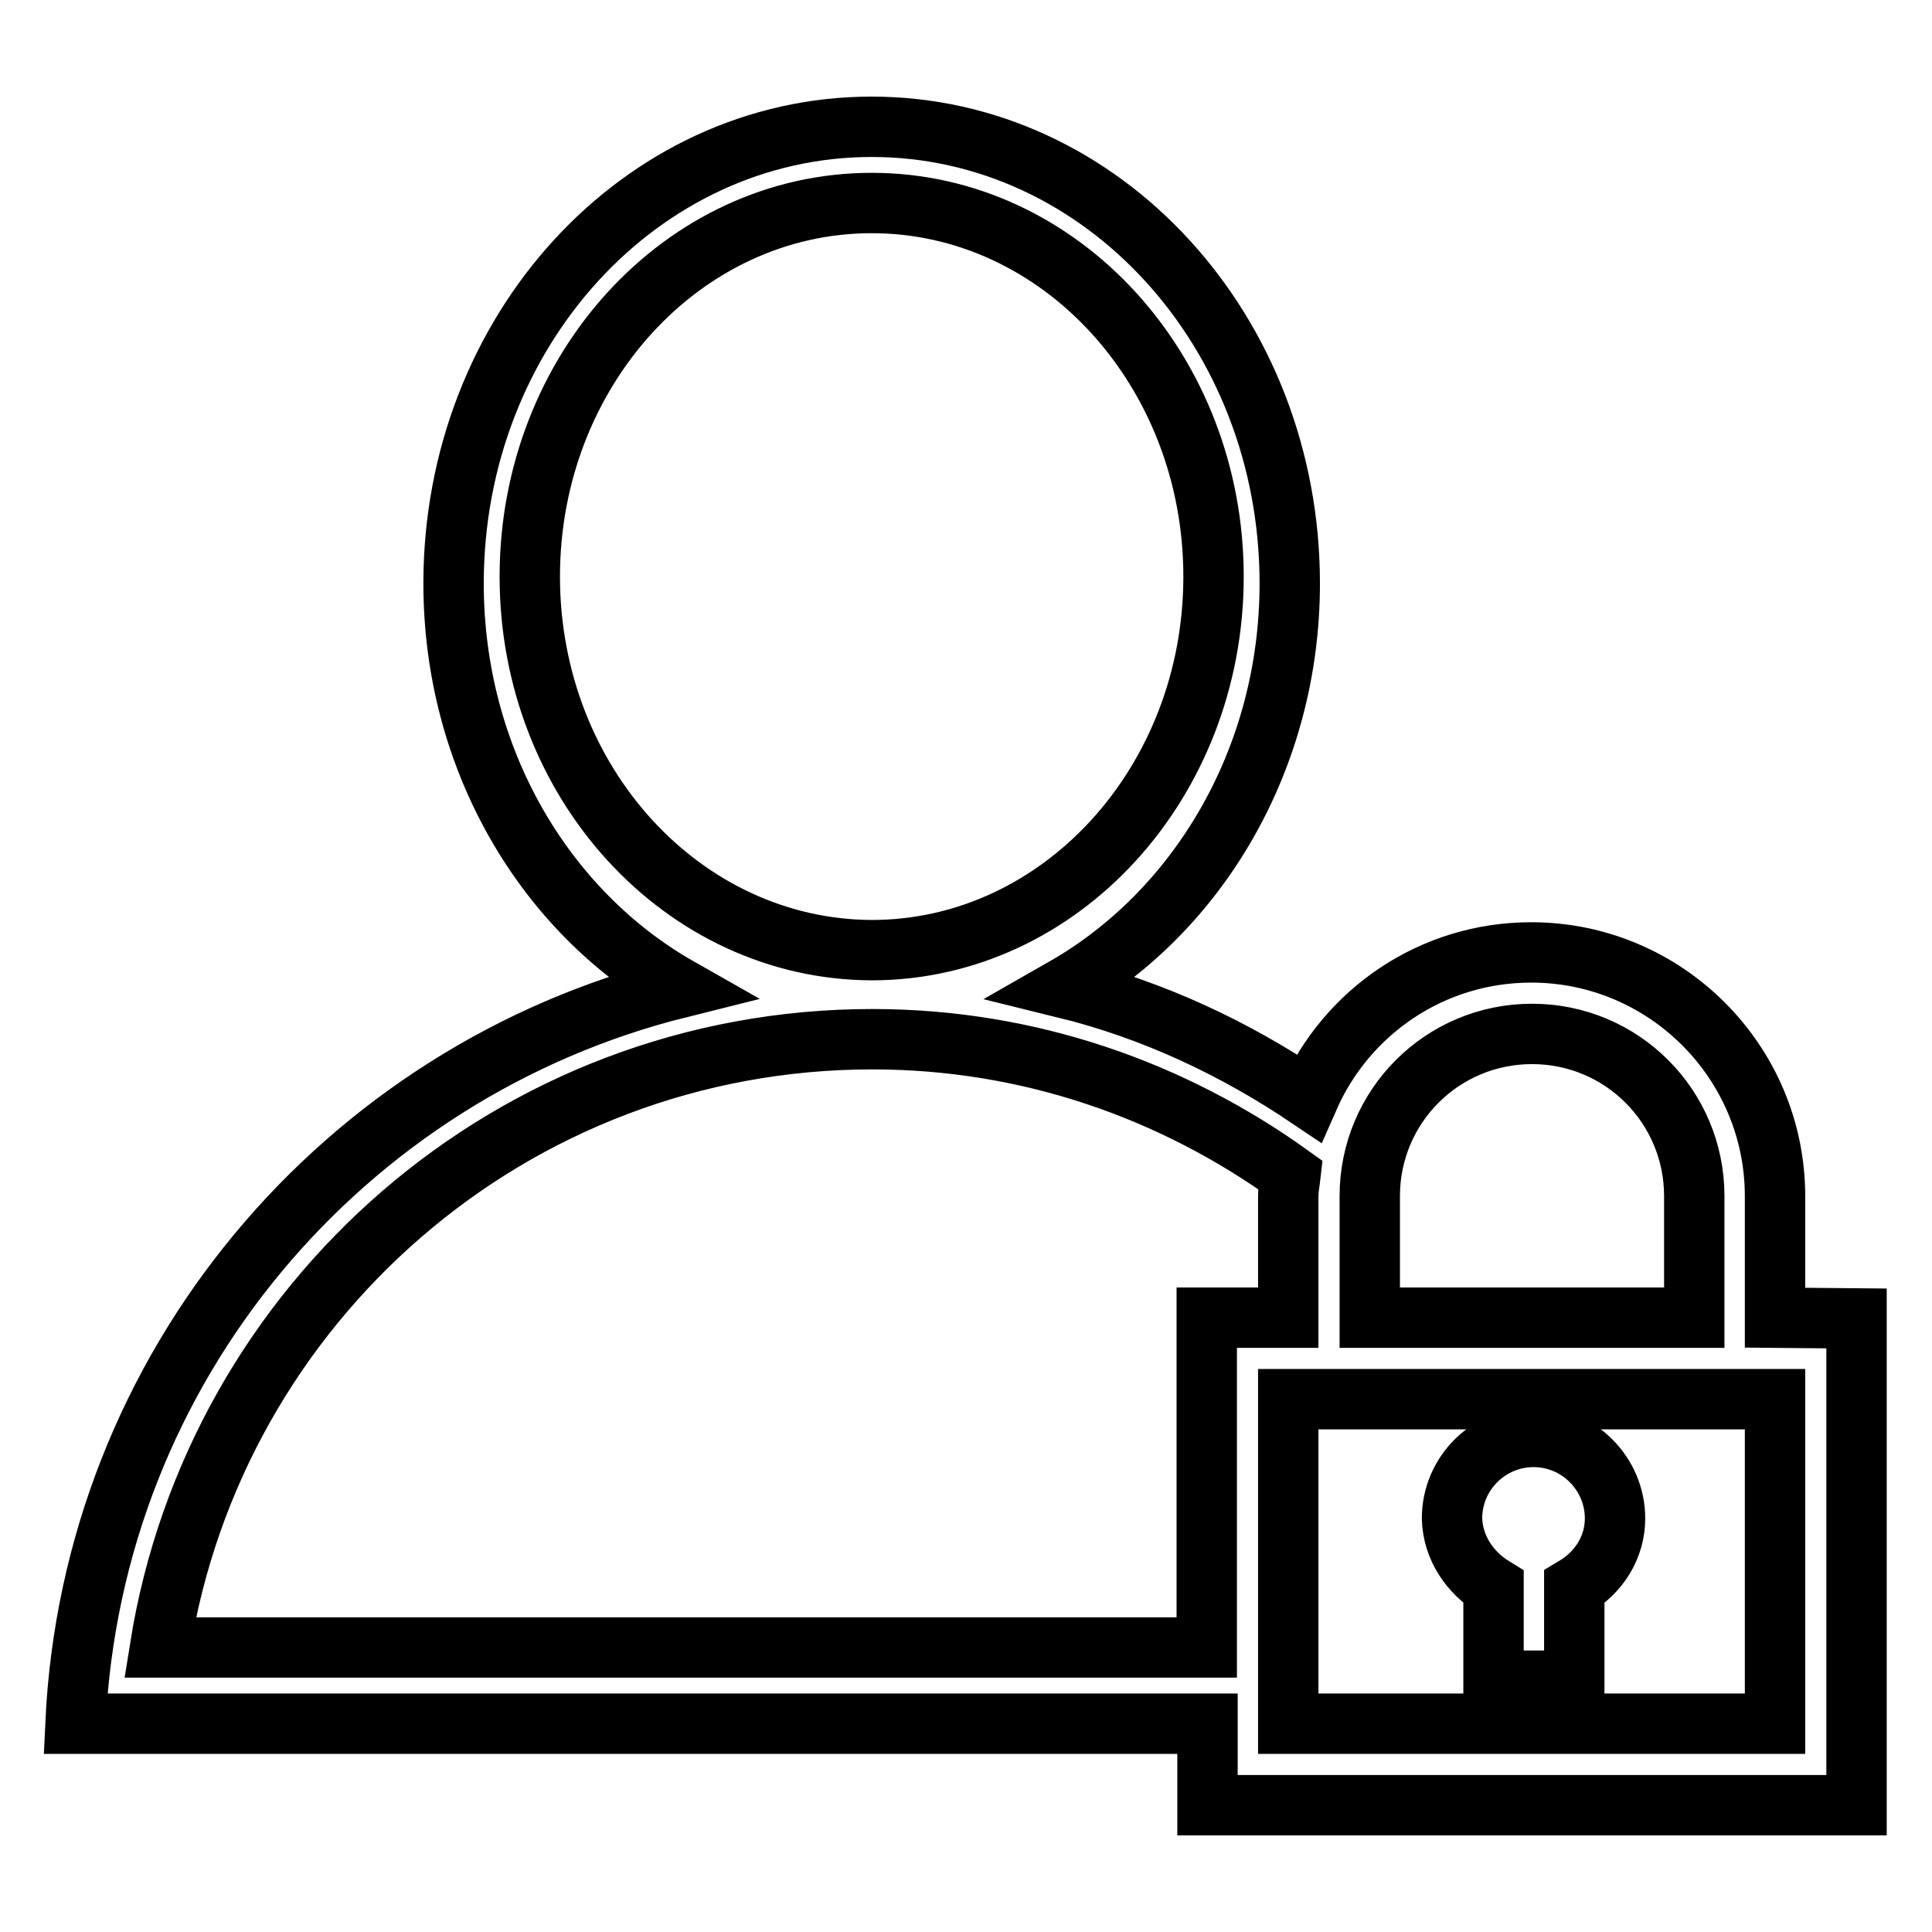 <?xml version="1.0" encoding="utf-8"?>
<!-- Svg Vector Icons : http://www.onlinewebfonts.com/icon -->
<!DOCTYPE svg PUBLIC "-//W3C//DTD SVG 1.1//EN" "http://www.w3.org/Graphics/SVG/1.1/DTD/svg11.dtd">
<svg version="1.1" xmlns="http://www.w3.org/2000/svg" xmlns:xlink="http://www.w3.org/1999/xlink" x="0px" y="0px" viewBox="0 0 256 256" enable-background="new 0 0 256 256" xml:space="preserve">
<g><g><path stroke-width="8" fill-opacity="0" stroke="#000000"  d="M235.2,174.6v-16.1c0-17.8-14.5-32.3-32.3-32.3c-13.2,0-24.5,7.9-29.5,19.3c-9.8-6.6-20.6-11.7-32.4-14.6c17.7-10.1,29.9-30.3,29.9-53.6c0-33.4-24.8-60.5-55.4-60.5c-30.6,0-55.4,27.1-55.4,60.5c0,23.3,12.1,43.5,29.9,53.6c-44.5,11.1-77.8,50.2-80,97.5h9.8h0.3H160v10.8h86v-64.5L235.2,174.6L235.2,174.6z M181.5,158.5c0-11.9,9.6-21.5,21.5-21.5c11.9,0,21.5,9.6,21.5,21.5v16.1h-43V158.5z M70.2,76.4c0-27.3,20.3-49.5,45.3-49.5c25,0,45.3,22.2,45.3,49.5c0,27.3-20.3,49.5-45.3,49.5C90.5,125.8,70.2,103.7,70.2,76.4z M159.9,218.3H21.2c7.3-45.7,46.7-80.6,94.4-80.6c20.8,0,39.8,6.8,55.4,18c-0.1,0.9-0.3,1.8-0.3,2.8v16.1h-10.8V218.3z M235.2,228.4h-64.5v-43h64.5V228.4z"/><path stroke-width="8" fill-opacity="0" stroke="#000000"  d="M197.9,210.3v12.4h10.7v-12.4c3.2-1.9,5.4-5.2,5.4-9.1c0-5.9-4.8-10.8-10.8-10.8c-5.9,0-10.8,4.8-10.8,10.8C192.5,205.1,194.8,208.4,197.9,210.3z"/></g></g>
</svg>